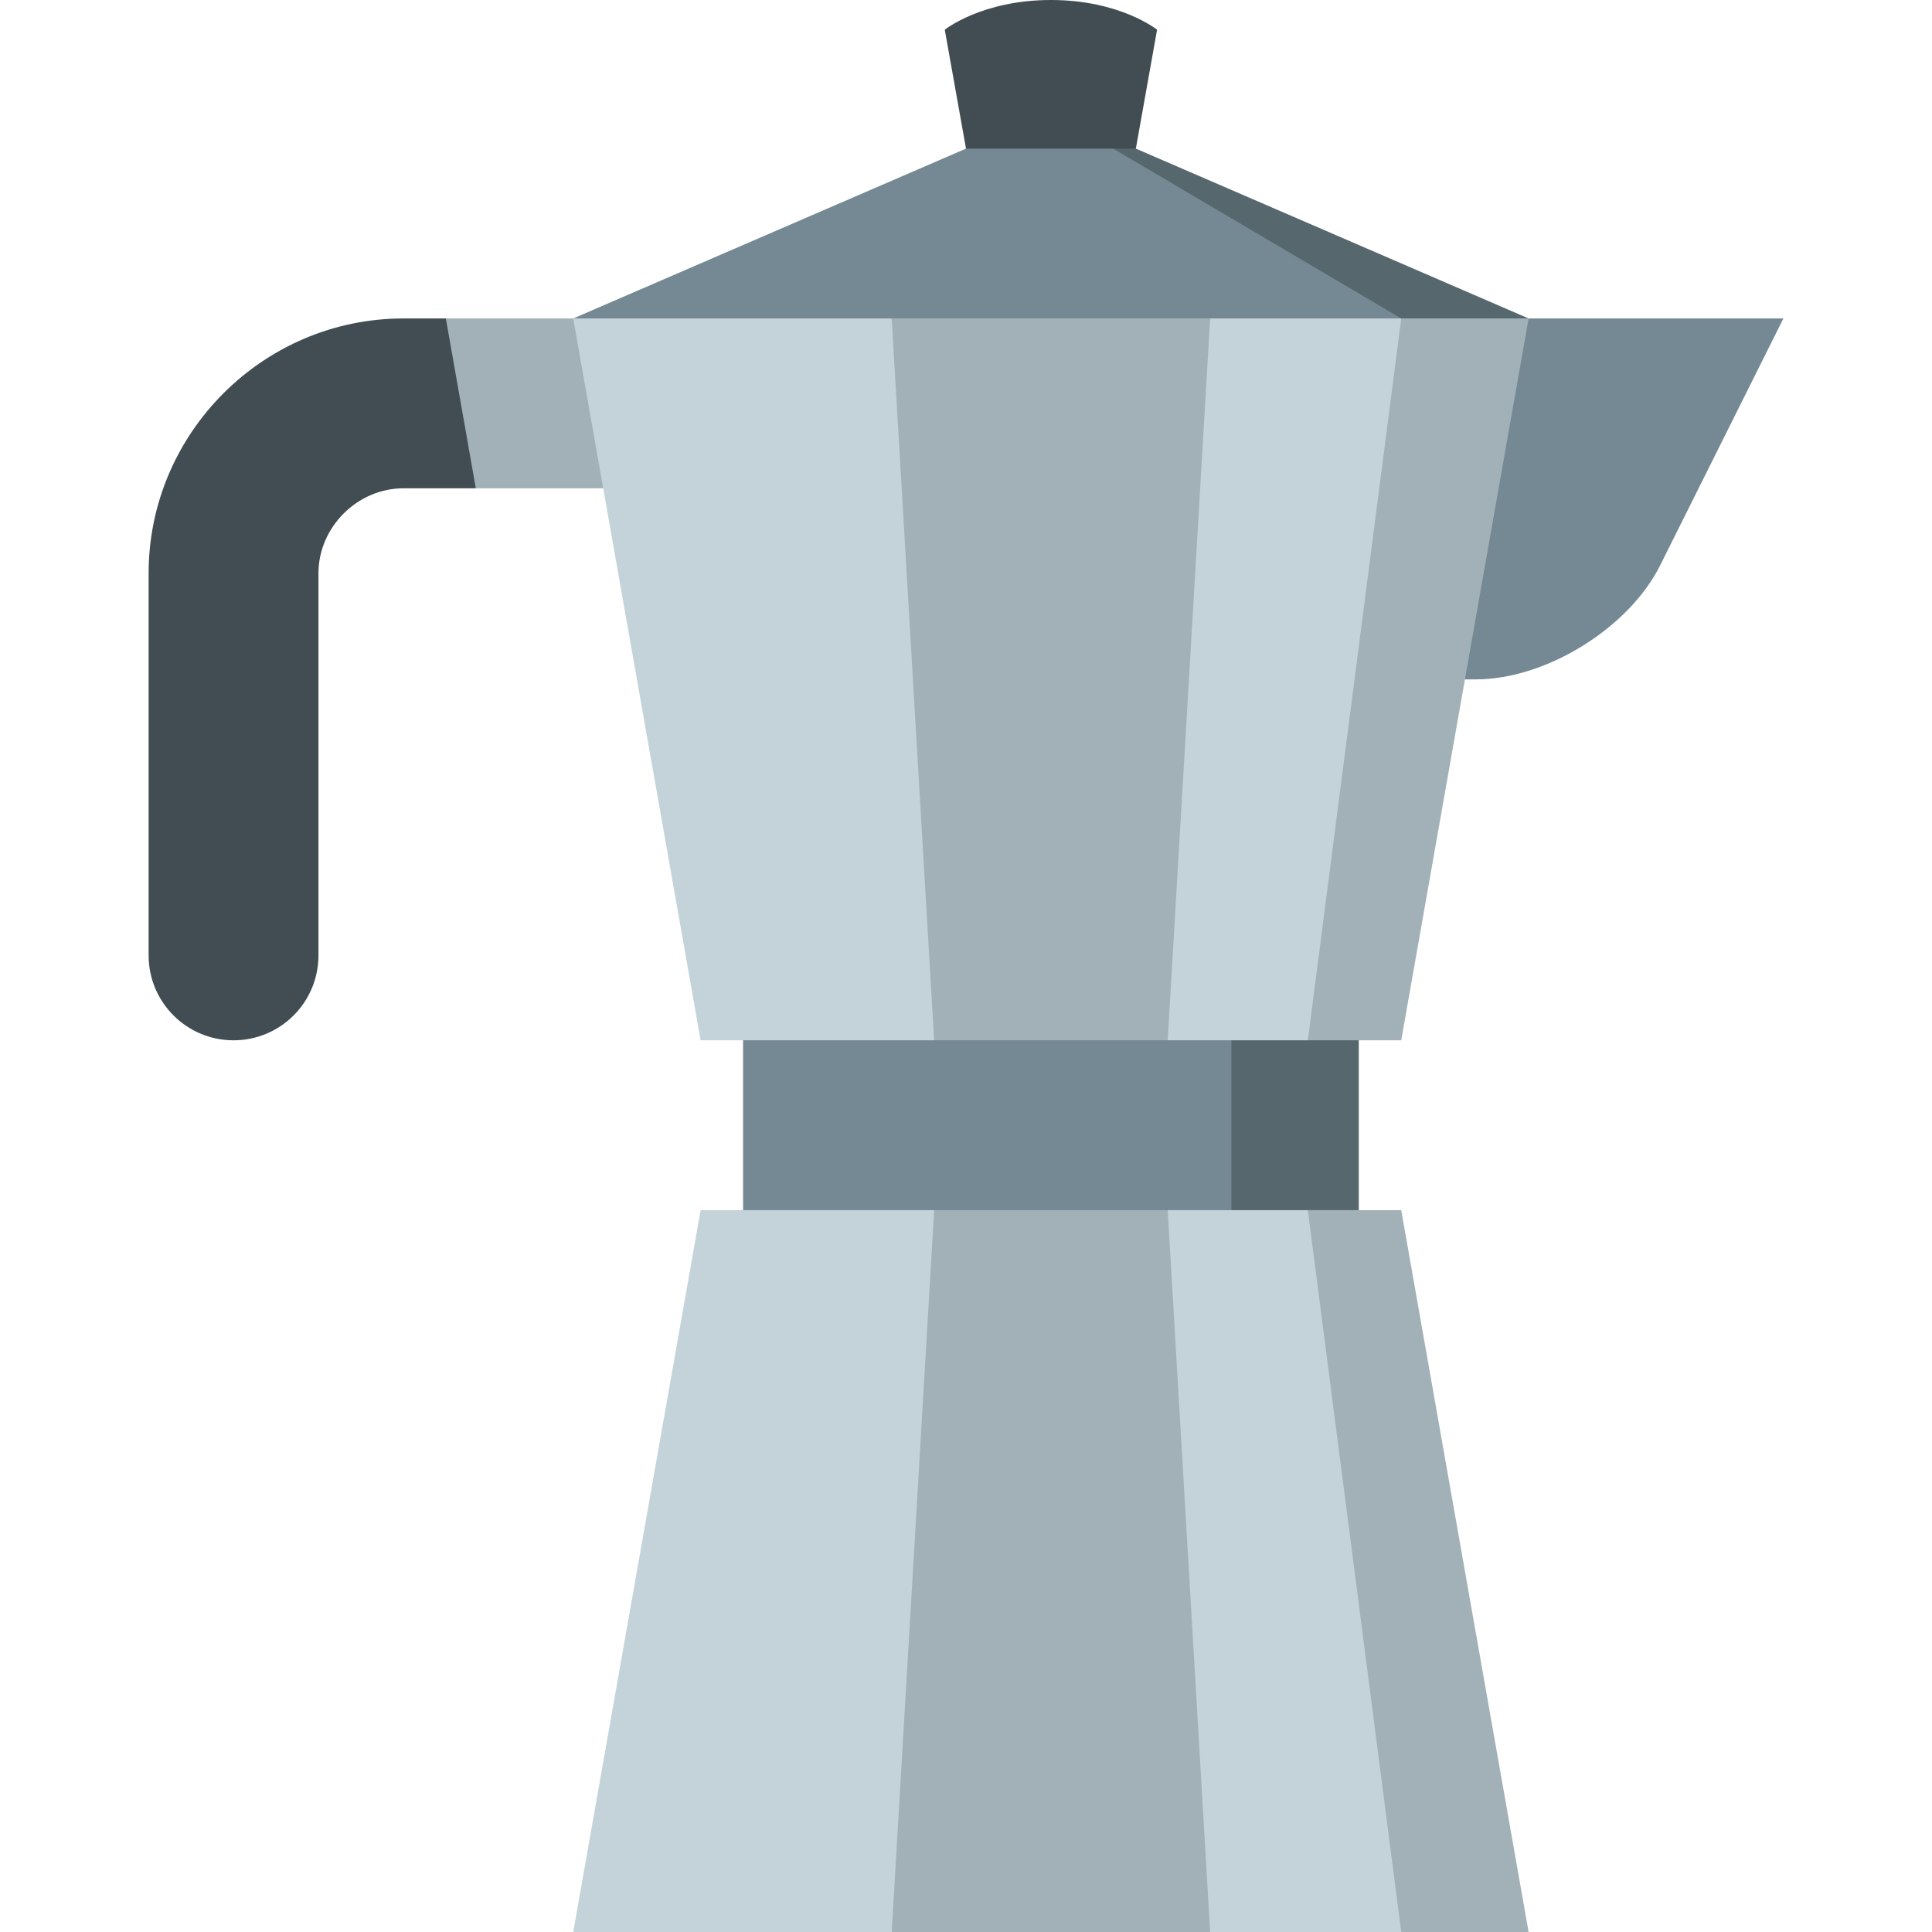 <?xml version="1.0" encoding="iso-8859-1"?>
<!-- Uploaded to: SVG Repo, www.svgrepo.com, Generator: SVG Repo Mixer Tools -->
<svg version="1.1" id="Layer_1" xmlns="http://www.w3.org/2000/svg" xmlns:xlink="http://www.w3.org/1999/xlink" 
	 viewBox="0 0 512 512" xml:space="preserve">
<path style="fill:#414D53;" d="M306.637,7.877l-5.626,31.508l-22.506,33.758L256,39.385l-5.626-31.508c0,0,9.79-7.877,28.132-7.877
	S306.637,7.877,306.637,7.877z"/>
<polygon style="fill:#A2B1B7;" points="151.912,84.396 118.154,84.396 99.663,106.901 126.098,129.407 193.536,129.407 "/>
<polygon style="fill:#57676E;" points="405.099,84.396 295.013,174.418 295.013,39.385 301.011,39.385 "/>
<g>
	<polygon style="fill:#748993;" points="295.013,39.385 256,39.385 151.912,84.396 261.626,151.912 371.341,84.396 	"/>
	<path style="fill:#748993;" d="M472.615,84.396l-32.667,65.446c-8.293,16.609-30.259,30.202-48.826,30.202h-36.661V84.396H472.615z
		"/>
</g>
<rect x="303.824" y="264.44" style="fill:#57676E;" width="56.264" height="67.516"/>
<rect x="196.923" y="264.44" style="fill:#748993;" width="129.407" height="67.516"/>
<g>
	<polygon style="fill:#A2B1B7;" points="371.341,84.396 337.752,180.044 346.585,275.692 371.341,275.692 405.099,84.396 	"/>
	<polygon style="fill:#A2B1B7;" points="371.341,320.703 346.585,320.703 337.699,416.352 371.341,512 405.099,512 	"/>
</g>
<g>
	<polygon style="fill:#C4D3D9;" points="320.703,84.396 292.621,180.044 309.451,275.692 346.585,275.692 371.341,84.396 	"/>
	<polygon style="fill:#C4D3D9;" points="346.585,320.703 309.451,320.703 293.047,416.352 320.703,512 371.341,512 	"/>
</g>
<g>
	<polygon style="fill:#A2B1B7;" points="320.703,84.396 309.451,275.692 247.56,275.692 219.027,180.044 236.308,84.396 	"/>
	<polygon style="fill:#A2B1B7;" points="309.451,320.703 320.703,512 236.308,512 219.17,416.352 247.56,320.703 	"/>
</g>
<g>
	<polygon style="fill:#C4D3D9;" points="236.308,84.396 151.912,84.396 159.778,128.968 185.67,275.692 247.56,275.692 	"/>
	<polygon style="fill:#C4D3D9;" points="247.56,320.703 236.308,512 151.912,512 185.67,320.703 196.923,320.703 	"/>
</g>
<path style="fill:#414D53;" d="M118.154,84.396l7.944,45.011h-19.197c-12.198,0-22.505,10.308-22.505,22.505v101.275
	c0,12.434-10.071,22.505-22.505,22.505s-22.505-10.071-22.505-22.505V151.912c0-37.134,30.382-67.516,67.516-67.516H118.154z"/>
</svg>